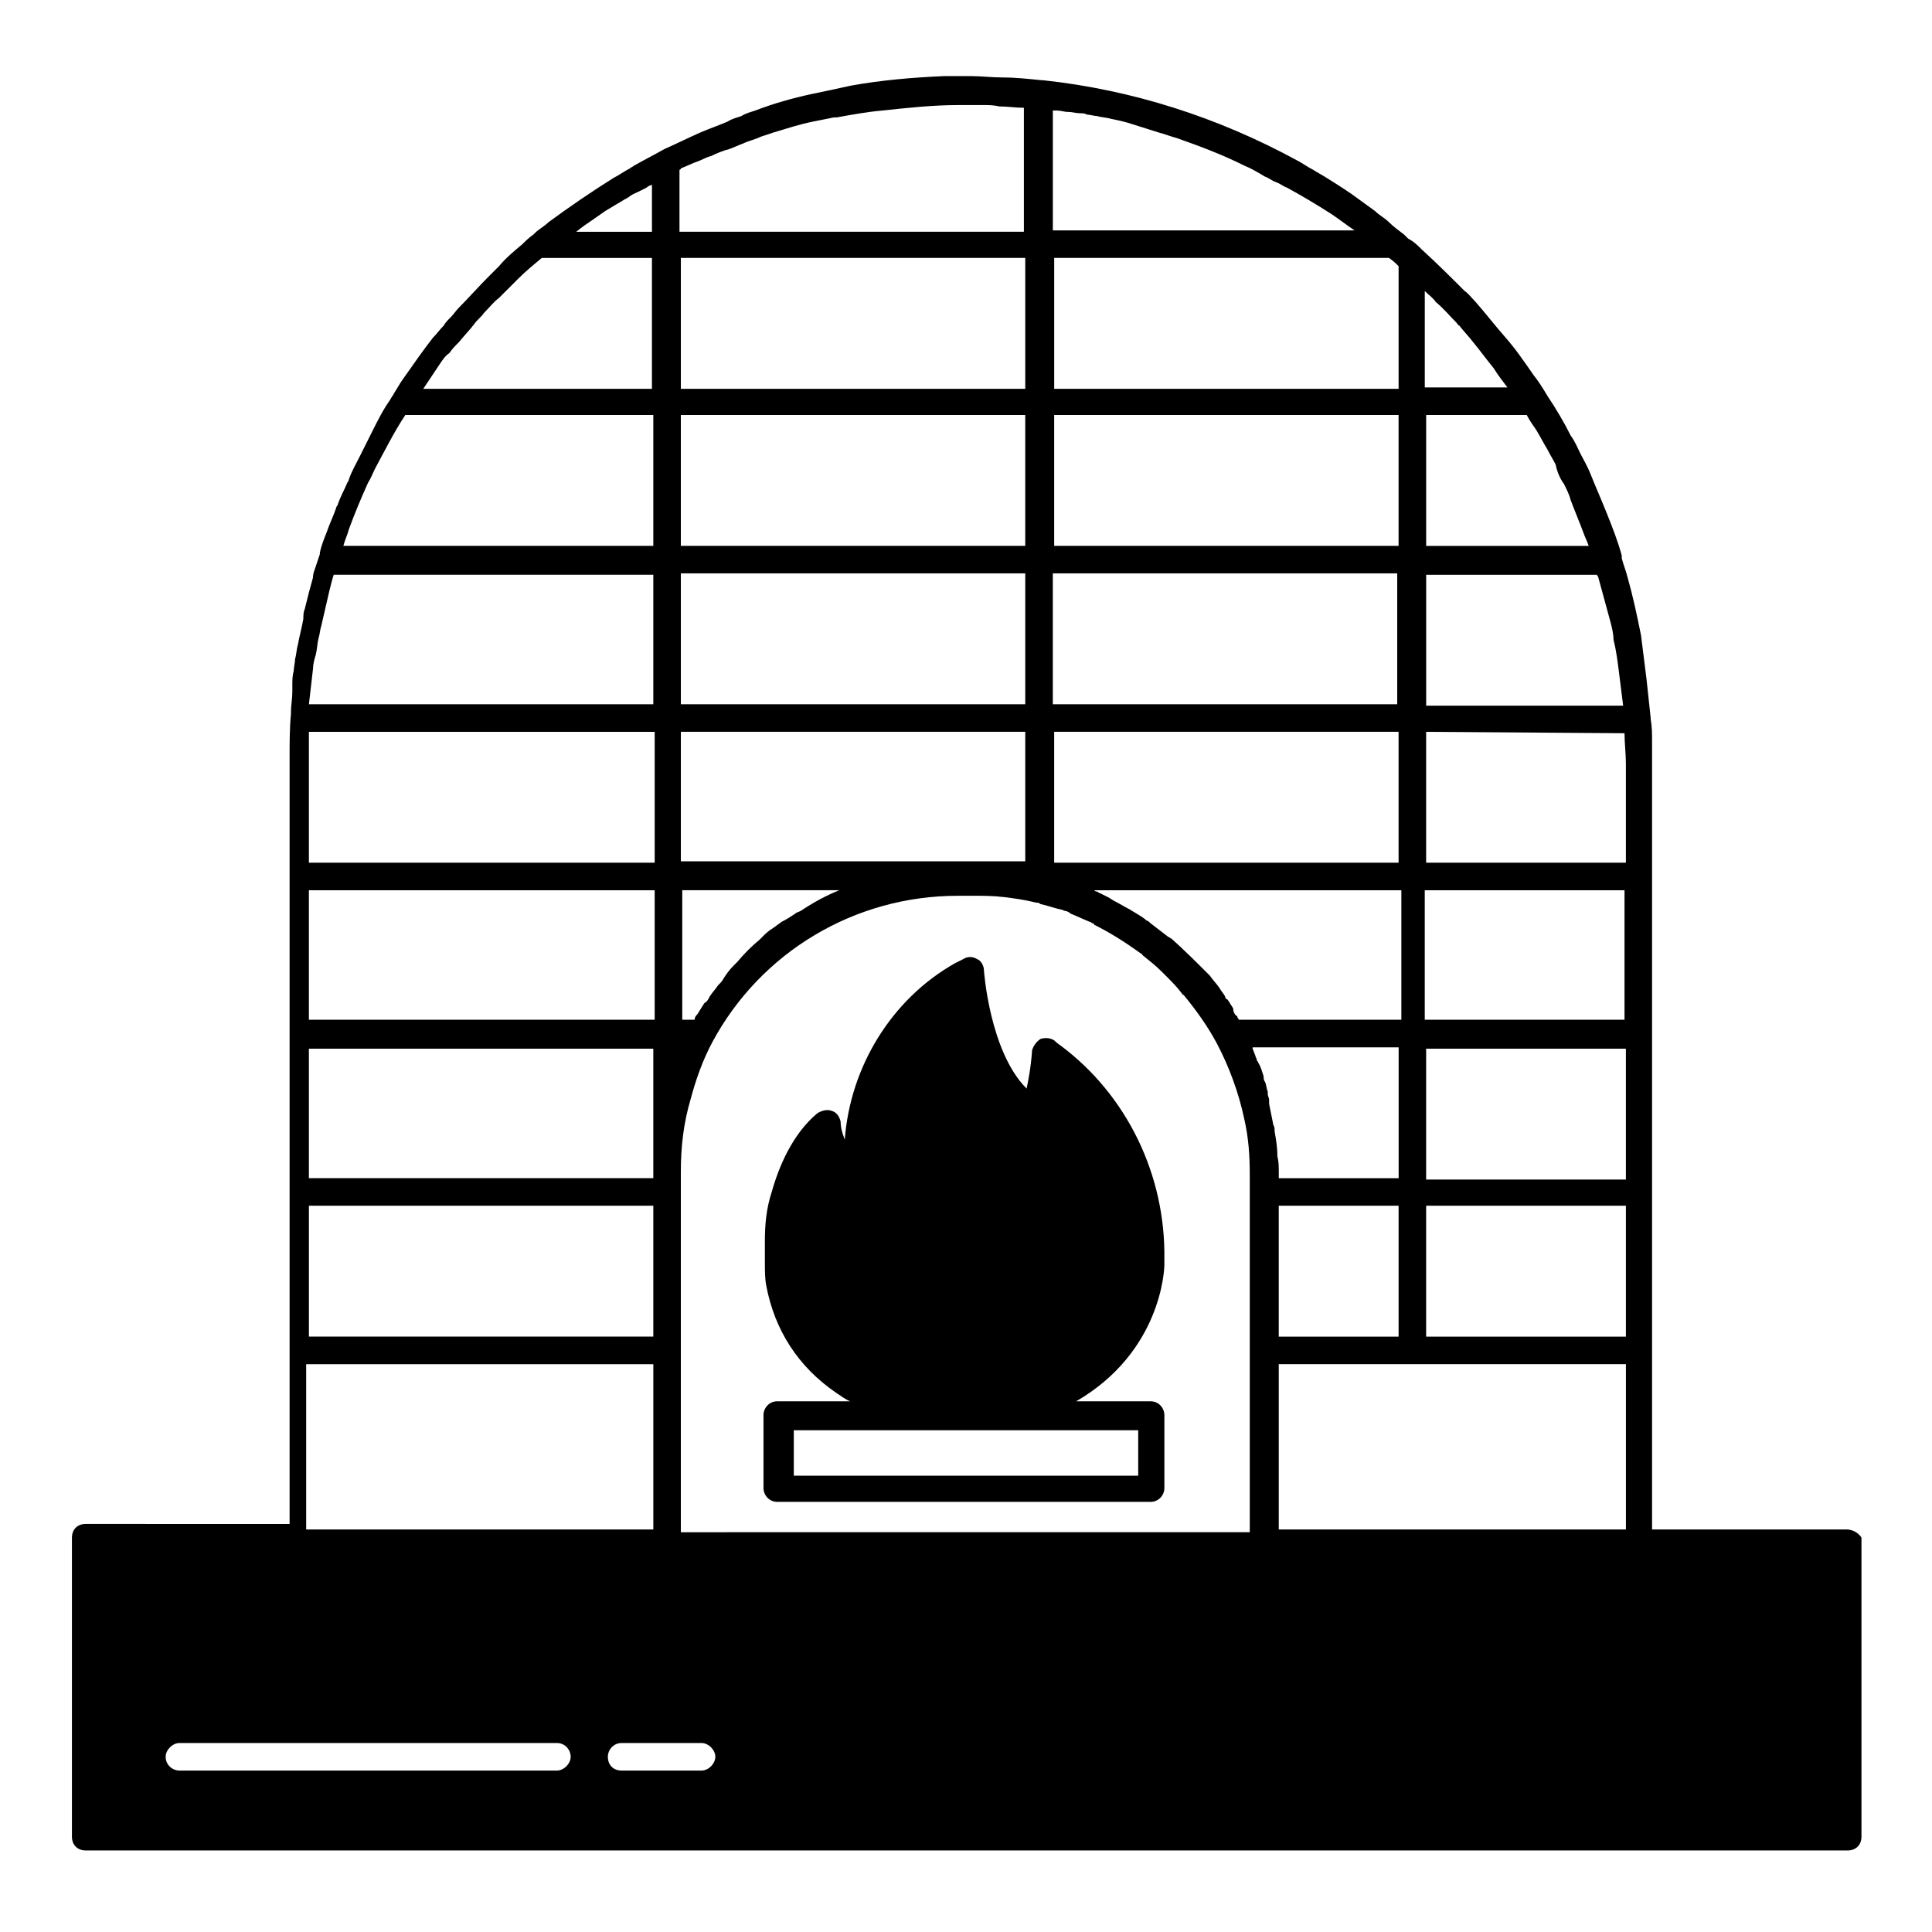 <?xml version="1.0" encoding="UTF-8"?>
<!-- Uploaded to: SVG Repo, www.svgrepo.com, Generator: SVG Repo Mixer Tools -->
<svg fill="#000000" width="800px" height="800px" version="1.1" viewBox="144 144 512 512" xmlns="http://www.w3.org/2000/svg">
 <g>
  <path d="m425.19 421.17c-1.094-0.73-1.824-1.461-1.824-1.461-1.094-0.73-2.555-0.73-3.652-0.363-1.094 0.73-1.824 1.824-2.191 2.922-0.363 5.109-1.094 8.398-1.461 10.223-9.855-9.855-11.316-31.398-11.316-31.398 0-1.094-0.73-2.555-1.824-2.922-1.094-0.73-2.555-0.73-3.652 0-0.73 0.363-1.461 0.73-2.191 1.094-16.793 9.492-27.746 27.383-29.207 46.73-0.73-1.824-1.094-3.285-1.094-4.746-0.363-1.461-1.094-2.555-2.555-2.922-1.094-0.363-2.555 0-3.652 0.73-6.57 5.477-10.223 14.238-12.047 20.809-1.461 4.383-1.824 8.762-1.824 13.145v5.109c0 2.555 0 4.746 0.363 6.57 2.191 11.684 8.398 21.539 18.617 28.477 1.094 0.73 2.555 1.824 3.652 2.191h-19.348c-2.191 0-3.652 1.824-3.652 3.652v19.348c0 1.824 1.461 3.652 3.652 3.652h98.938c2.191 0 3.652-1.824 3.652-3.652v-19.348c0-1.824-1.461-3.652-3.652-3.652h-19.715c22.637-13.145 23.363-35.047 23.363-36.145v-1.461c0.367-22.262-9.855-43.438-27.379-56.582zm20.445 101.86v12.047h-91.27v-12.047z"/>
  <path d="m633.29 549.32h-51.477v-202.98-1.461-1.461-2.922c0-1.824 0-4.016-0.363-5.84v-0.363c-0.363-3.285-0.73-6.938-1.094-10.223l-1.465-11.684c-1.094-5.477-2.191-10.586-3.652-15.699-0.363-1.461-1.094-3.285-1.461-4.746v-0.363-0.363c-1.094-4.016-2.555-7.668-4.016-11.316-1.461-3.652-2.922-6.938-4.383-10.586-0.73-1.824-1.824-3.652-2.555-5.109-0.73-1.461-1.461-3.285-2.555-4.746-1.824-3.652-4.016-7.301-6.207-10.586-1.094-1.824-2.191-3.652-3.652-5.477-2.555-3.652-4.746-6.938-7.668-10.223-2.555-2.922-5.109-6.207-7.668-9.129-1.094-1.094-1.824-2.191-2.922-2.922-3.652-3.652-7.301-7.301-11.316-10.953-1.094-1.094-2.191-2.191-3.652-2.922l-1.094-1.094c-1.461-1.094-2.922-2.191-4.016-3.285s-2.555-1.824-3.652-2.922c-1.461-1.094-2.555-1.824-4.016-2.922-2.922-2.191-5.84-4.016-8.762-5.84-1.094-0.73-2.555-1.461-3.652-2.191-1.461-0.73-2.922-1.824-4.383-2.555-20.809-11.316-43.445-18.617-67.176-21.176h-0.363c-3.652-0.363-6.938-0.73-10.223-0.73-2.922 0-5.84-0.363-8.398-0.363h-0.73-6.57c-8.398 0.363-16.793 1.094-24.824 2.555-3.285 0.73-6.57 1.461-10.223 2.191-5.109 1.094-10.223 2.555-14.969 4.383-1.094 0.363-2.555 0.73-3.652 1.461-1.094 0.363-2.555 0.73-3.652 1.461-2.555 1.094-4.746 1.824-7.301 2.922-3.285 1.461-6.207 2.922-9.492 4.383-2.555 1.461-5.477 2.922-8.031 4.383-0.363 0.363-0.73 0.363-1.094 0.73-1.461 0.73-2.922 1.824-4.383 2.555-5.84 3.652-11.684 7.668-17.16 11.684-1.094 1.094-2.555 1.824-3.652 2.922l-0.363 0.363c-1.094 0.73-2.191 1.824-2.922 2.555-2.191 1.824-4.383 3.652-6.207 5.84l-2.922 2.922c-2.555 2.555-5.109 5.477-7.668 8.031-0.73 0.73-1.461 1.824-2.191 2.555-0.73 0.73-1.461 1.461-1.824 2.191-1.094 1.094-1.824 2.191-2.922 3.285-2.555 3.285-5.109 6.938-7.668 10.586-1.094 1.461-1.824 2.922-2.555 4.016-0.363 0.73-0.73 1.094-1.094 1.824-1.824 2.555-3.285 5.477-4.746 8.398-1.094 2.191-2.191 4.383-3.285 6.57-1.094 2.191-2.191 4.016-2.922 6.207 0 0.363-0.363 0.73-0.363 0.73-0.73 1.824-1.824 3.652-2.555 5.84 0 0.363-0.363 0.363-0.363 0.73-0.73 2.191-1.824 4.383-2.555 6.57-0.73 1.824-1.461 3.652-1.824 5.477v0.363c-0.363 1.094-0.73 2.191-1.094 3.285s-0.73 1.824-0.73 2.922c-0.363 1.461-0.73 2.555-1.094 4.016-0.363 1.461-0.73 2.922-1.094 4.383-0.363 0.73-0.363 1.824-0.363 2.555-0.363 2.191-1.094 4.746-1.461 6.938-0.363 1.094-0.363 2.555-0.73 3.652 0 1.094-0.363 2.191-0.363 3.285-0.363 1.094-0.363 2.555-0.363 3.652v1.824c0 1.824-0.363 3.652-0.363 5.109v0.363 0.363c-0.363 3.652-0.363 7.668-0.363 11.684v202.98l-54.031-0.004c-2.191 0-3.652 1.461-3.652 3.652v79.223c0 2.191 1.461 3.652 3.652 3.652h466.94c2.191 0 3.652-1.461 3.652-3.652v-79.223c-0.367-0.73-1.824-2.191-4.016-2.191zm-178.89-156.62c-0.363 0-0.363-0.363-0.73-0.363-1.461-1.094-3.285-2.555-4.746-3.652-0.363-0.363-0.73-0.73-1.094-0.73l-0.363-0.363c-1.461-1.094-2.922-1.824-4.016-2.555-1.461-0.73-2.555-1.461-4.016-2.191-0.73-0.363-1.094-0.73-1.824-1.094-0.73-0.363-1.461-0.73-2.191-1.094-0.363 0-0.363-0.363-0.73-0.363-0.363 0-0.73-0.363-0.73-0.363h81.414v34.316l-43.082-0.004c0-0.363-0.363-0.363-0.363-0.73 0 0 0-0.363-0.363-0.363-0.363-0.363-0.73-1.094-0.73-1.461v-0.363c-0.363-0.73-0.73-1.094-1.094-1.824-0.363-0.363-0.363-0.73-0.73-0.73 0 0-0.363-0.363-0.363-0.73-0.363-0.73-1.094-1.461-1.461-2.191-0.73-1.094-1.824-2.191-2.555-3.285l-0.363-0.363c-3.297-3.293-6.582-6.578-9.867-9.5zm-228.54-12.777h91.637v34.316l-91.637 0.004zm128.88 6.207c-1.094 0.73-2.191 1.461-3.652 2.191-0.363 0.363-1.094 0.73-1.461 1.094-1.094 0.73-2.191 1.461-2.922 2.191l-0.363 0.363c-0.363 0.363-0.73 0.73-1.094 1.094-2.191 1.824-4.016 3.652-5.84 5.84-0.363 0.363-0.73 0.73-1.094 1.094-1.094 1.094-1.824 2.191-2.555 3.285-0.363 0.73-0.73 1.094-1.461 1.824-0.73 1.094-1.461 1.824-2.191 2.922-0.363 0.73-0.73 1.461-1.461 1.824-0.73 1.094-1.094 1.824-1.824 2.922-0.363 0.363-0.73 0.73-0.73 1.461h-3.285v-34.316h41.984-0.363c-3.652 1.461-6.938 3.285-10.223 5.477-0.738 0.371-1.102 0.371-1.465 0.734zm60.965-89.809v34.316h-91.27v-34.684h91.27zm0 41.617v34.316h-91.27v-34.316zm158.81 76.305h-52.938v-34.316h52.938zm-59.875-41.621h-91.27v-34.684h91.27zm-91.633-41.984v-34.684h91.27v34.684zm59.508 119.75v0c0-2.555-0.363-4.383-0.73-6.57 0-0.73 0-1.094-0.363-1.824-0.363-1.824-0.73-3.652-1.094-5.477v-0.363-0.73c0-0.363-0.363-1.094-0.363-1.461v-0.73c-0.363-0.73-0.363-1.824-0.73-2.555-0.363-0.363-0.363-1.094-0.363-1.461-0.363-1.094-0.73-2.555-1.461-3.652 0-0.363-0.363-0.363-0.363-0.73 0-0.363-0.363-0.73-0.363-1.094-0.363-0.73-0.363-1.094-0.73-1.824v-0.363h38.699v34.684h-31.762v-1.824c-0.012-1.469-0.012-2.562-0.375-4.023zm39.426 5.844v-34.32h52.938v34.684h-52.938zm52.574-117.92c0 2.555 0.363 5.477 0.363 8.031v26.285h-52.938v-34.684zm-59.875-49.652h-91.27v-34.684h91.27zm-98.938 0h-91.27v-34.684h91.27zm-98.57 83.969h-91.27v-34.684h91.637v34.684zm-91.27 49.285h91.27v34.316h-91.27zm98.57 79.953v-47.461c0-6.57 0.73-12.777 2.555-18.984 1.461-5.477 3.285-10.586 5.84-15.332 12.777-23.73 37.602-38.699 64.984-38.699h4.016c2.922 0 5.477 0 8.398 0.363 2.922 0.363 5.477 0.73 8.398 1.461 0.363 0 0.73 0 1.094 0.363 1.824 0.363 3.652 1.094 5.477 1.461 0.363 0 0.73 0.363 1.094 0.363s1.094 0.363 1.461 0.73c1.824 0.73 3.285 1.461 5.109 2.191 0.363 0 0.363 0.363 0.73 0.363 0 0 0.363 0 0.363 0.363 4.383 2.191 8.398 4.746 12.414 7.668 0 0 0.363 0 0.363 0.363 1.824 1.461 3.652 2.922 5.109 4.383l1.094 1.094c1.461 1.461 2.922 2.922 4.016 4.383 0.363 0.363 0.363 0.73 0.73 0.73 3.285 4.016 6.207 8.031 8.762 12.777 3.285 6.207 5.84 13.145 7.301 20.078 1.094 4.746 1.461 9.492 1.461 14.602v94.922l-150.77 0.008zm158.45-38.332h31.762v34.684h-31.762zm39.062 0h52.938v34.684h-52.938zm-9.855-251.18c1.094 0.73 1.824 1.461 2.555 2.191v32.492h-91.27v-34.684zm-96.383 34.684h-91.27v-34.684h91.27zm-189.84 216.49h91.27v34.684h-91.27zm257.02 85.793v-43.809h92v43.809zm39.062-218.68v-34.316h45.27c0 0.363 0.363 0.363 0.363 0.73 1.094 4.016 2.191 8.031 3.285 12.047 0.363 1.461 0.73 2.922 0.73 4.383 0.73 2.922 1.094 5.84 1.461 8.762 0.363 2.922 0.73 5.84 1.094 8.762h-52.203zm36.508-58.41c0.73 1.461 1.461 2.922 1.824 4.383 1.094 2.922 2.191 5.477 3.285 8.398 0.363 1.094 1.094 2.555 1.461 3.652h-43.078v-34.684h26.652c0.73 1.461 1.824 2.922 2.555 4.016 1.094 1.824 1.824 3.285 2.922 5.109 0.73 1.461 1.461 2.555 2.191 4.016 0.363 1.82 1.094 3.648 2.188 5.109zm-28.477-42.715c0.363 0.363 0.363 0.73 0.73 0.73 1.094 1.461 2.555 2.922 3.652 4.383 1.824 2.191 3.652 4.746 5.477 6.938 1.094 1.824 2.555 3.652 3.652 5.109h-21.906v-25.559c1.094 1.094 2.191 1.824 2.922 2.922 2.188 1.824 3.648 3.648 5.473 5.477zm-102.95-55.859c1.094 0 2.191 0.363 3.285 0.363 0.73 0 1.094 0 1.824 0.363 0.73 0 1.824 0.363 2.555 0.363 1.094 0.363 2.555 0.363 3.652 0.73 1.824 0.363 3.652 0.73 5.84 1.461 2.191 0.73 4.746 1.461 6.938 2.191 1.461 0.363 3.285 1.094 4.746 1.461 6.207 2.191 12.047 4.383 17.891 7.301 1.824 0.73 3.652 1.824 5.477 2.922 1.094 0.363 1.824 1.094 2.922 1.461 1.094 0.363 1.824 1.094 2.922 1.461 4.016 2.191 7.668 4.383 11.684 6.938 2.191 1.461 4.016 2.922 6.207 4.383h-79.957v-31.762h1.094c1.094 0 1.824 0.363 2.922 0.363zm-98.207 13.145c1.094-0.363 2.191-1.094 3.652-1.461 1.461-0.73 3.285-1.461 4.746-1.824 1.094-0.363 2.555-1.094 3.652-1.461 1.461-0.73 3.285-1.094 4.746-1.824 1.094-0.363 2.191-0.73 3.285-1.094 3.652-1.094 6.938-2.191 10.586-2.922 1.824-0.363 3.652-0.73 5.477-1.094h0.73c4.016-0.73 8.031-1.461 12.047-1.824 6.938-0.73 13.508-1.461 20.445-1.461h1.094 5.109c1.461 0 2.922 0 4.383 0.363 2.191 0 4.383 0.363 6.57 0.363v32.855h-91.27v-16.43s0.363 0 0.363-0.363c1.828-0.73 3.285-1.461 4.383-1.824zm-28.113 15.699c1.094-0.73 2.555-1.824 3.652-2.555 1.824-1.094 3.652-2.191 5.477-3.285 0.363 0 0.363-0.363 0.73-0.363 0.73-0.73 1.824-1.094 2.555-1.461 0.73-0.363 1.461-0.73 2.191-1.094 0.363-0.363 1.094-0.73 1.461-0.73v12.414h-20.078c1.824-1.469 2.918-2.195 4.012-2.926zm-42.348 41.254c0.73-1.094 1.461-2.191 2.191-3.285 0.73-1.094 1.461-2.191 2.555-2.922 0.73-1.094 1.461-1.824 2.555-2.922 1.461-1.824 2.922-3.285 4.016-4.746 0.73-1.094 1.824-1.824 2.555-2.922 1.461-1.461 2.555-2.922 4.016-4.016l5.109-5.109c1.824-1.824 4.016-3.652 6.207-5.477h29.207v34.684h-60.602c0.73-1.098 1.461-2.191 2.191-3.285zm-21.906 40.523c1.461-4.016 3.285-8.398 5.109-12.414 0.73-1.094 1.094-2.191 1.824-3.652 2.555-4.746 5.109-9.855 8.031-14.238h65.715v34.684h-82.137c0.363-1.461 1.094-2.918 1.457-4.379zm-9.492 36.871c0-1.094 0.363-2.555 0.73-3.652 0.363-1.461 0.363-2.922 0.73-4.383 0.363-1.094 0.363-2.191 0.73-3.285 0.73-3.285 1.461-6.207 2.191-9.492 0.363-1.461 0.73-2.922 1.094-4.016h84.699v34.32h-91.27c0.367-3.285 0.73-6.207 1.094-9.492zm-1.824 184.37h92v43.809h-92zm66.445 107.7h-100.03c-1.824 0-3.652-1.461-3.652-3.652 0-1.824 1.824-3.652 3.652-3.652h100.03c2.191 0 3.652 1.824 3.652 3.652s-1.828 3.652-3.652 3.652zm38.332 0h-21.172c-2.191 0-3.652-1.461-3.652-3.652 0-1.824 1.461-3.652 3.652-3.652h21.176c1.824 0 3.652 1.824 3.652 3.652-0.004 1.828-1.828 3.652-3.656 3.652z"/>
 </g>
</svg>